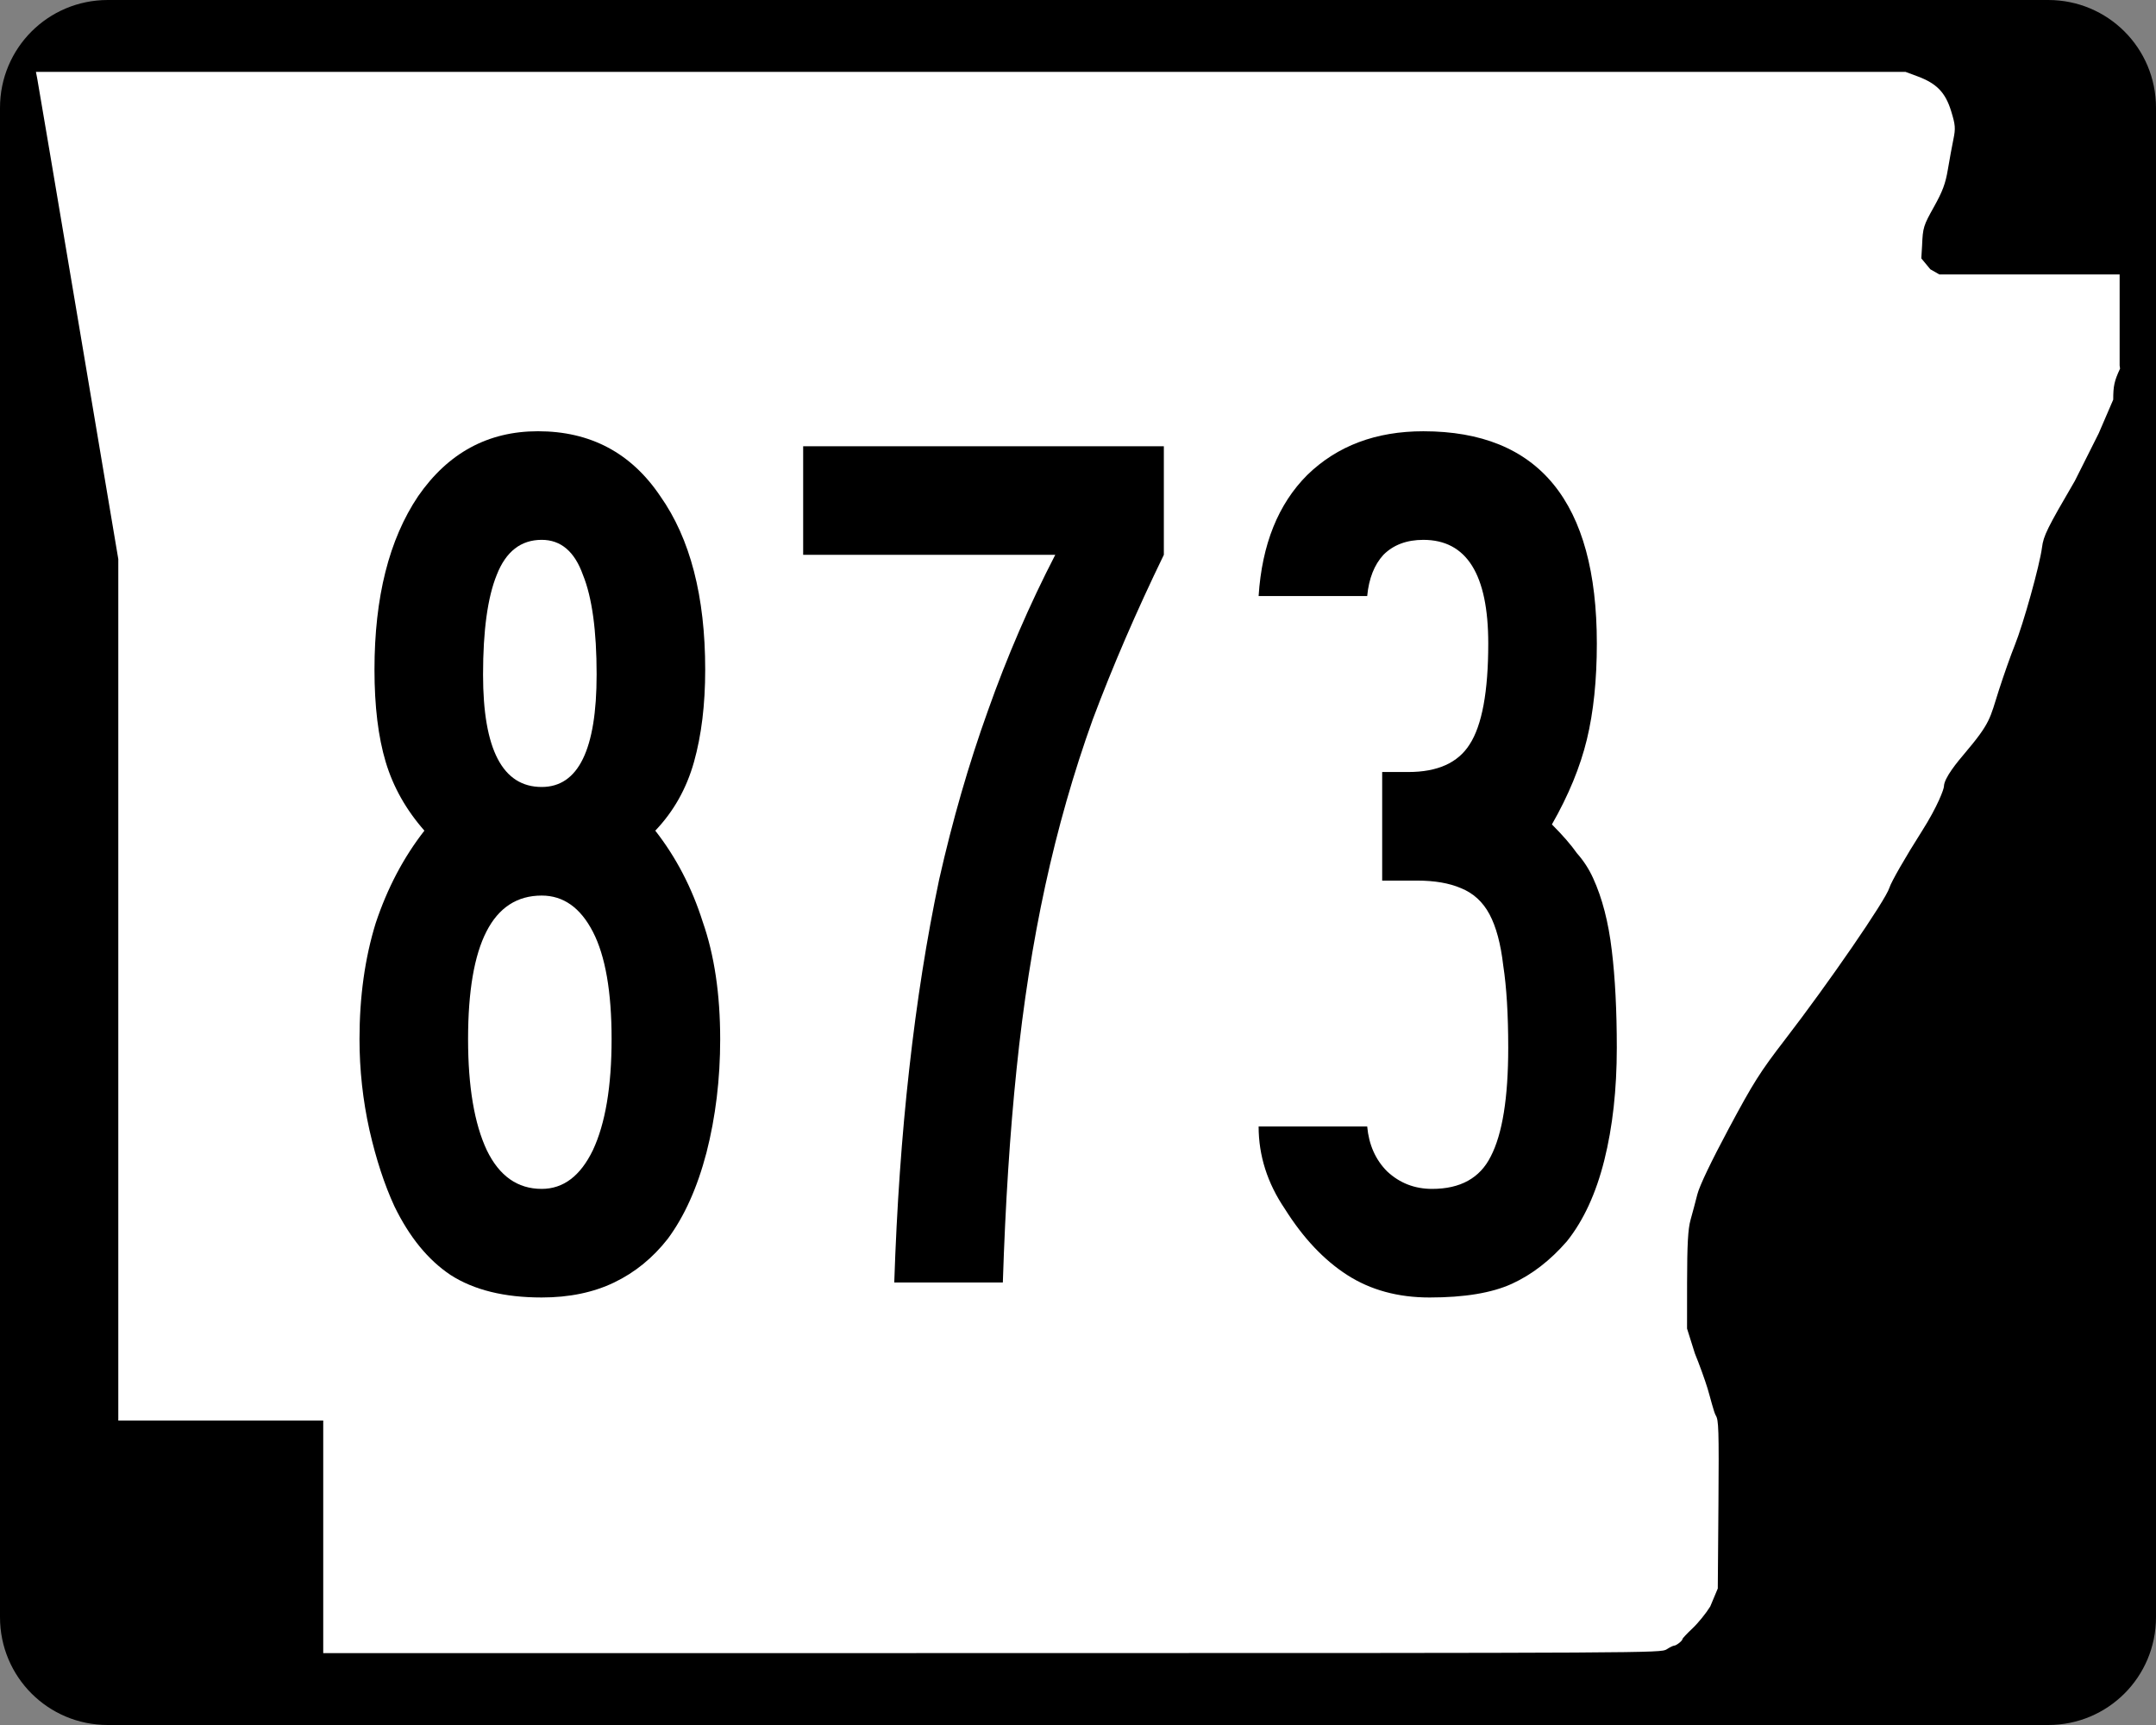<?xml version="1.0" encoding="UTF-8" standalone="no"?>
<!-- Created with Inkscape (http://www.inkscape.org/) -->

<svg
   xmlns:dc="http://purl.org/dc/elements/1.1/"
   xmlns:cc="http://creativecommons.org/ns#"
   xmlns:rdf="http://www.w3.org/1999/02/22-rdf-syntax-ns#"
   xmlns:svg="http://www.w3.org/2000/svg"
   xmlns="http://www.w3.org/2000/svg"
   xmlns:inkscape="http://www.inkscape.org/namespaces/inkscape"
   version="1.0"
   width="750"
   height="600"
   id="svg2">
  <rect width="100%" height="100%" fill="#808080" stroke="none"/>
  <defs
     id="defs13" />
  <g
     id="layer1">
    <path
       d="m 37.5,0 h 675 C 733.28,0 750,16.725 750,37.5 v 525 c 0,20.78 -16.72,37.5 -37.5,37.5 H 37.5 C 16.725,600 0,583.28 0,562.5 V 37.5 C 0,16.725 16.725,0 37.5,0 z"
       inkscape:connector-curvature="0"
       id="rect1872"
       style="color:#000000;fill:#000000;fill-rule:nonzero;marker-start:none;marker-mid:none;marker-end:none" />
    <path
       d="M 112.44,534.55 V 494.1 H 76.794 41.153 V 344.29 194.47 L 27.3,112.18 C 19.682,66.924 13.235,28.792 12.974,27.447 L 12.5,25 h 325.18 325.18 l 4.18,1.551 c 6.66,2.474 9.7,5.613 11.69,12.077 1.48,4.809 1.58,5.997 0.8,9.787 -0.49,2.372 -1.36,7.103 -1.93,10.511 -0.82,4.908 -1.83,7.625 -4.86,13.049 -3.64,6.511 -3.85,7.174 -4.11,13.375 l -0.27,4.524 3.14,3.794 3.14,1.795 H 706 737.35 v 15.837 15.84 l 0.15,1.08 c -1.99,4.25 -2.38,6.01 -2.38,10.79 l -5.04,11.7 -8.31,16.56 c -9.62,16.48 -10.9,19.06 -11.42,23.12 -0.79,6.2 -6.5,26.67 -9.5,34.1 -1.35,3.33 -3.82,10.34 -5.51,15.59 -3.17,9.9 -2.76,11.2 -12.04,22.13 -2.22,2.62 -7.05,8.37 -7.07,11.34 0,0.85 -2.08,6.78 -7.7,15.61 -5.64,8.86 -10.69,17.67 -11.28,19.65 -1.25,4.2 -21.2,33.21 -36.34,52.84 -8.62,11.19 -10.99,14.93 -19.54,30.91 -6.11,11.42 -10.17,19.91 -10.91,22.84 -0.65,2.55 -1.71,6.56 -2.37,8.89 -0.9,3.21 -1.19,8.55 -1.21,22.04 l -0.01,15.79 2.73,8.67 c 1.51,3.67 3.49,9.15 4.41,12.17 0.92,3.03 2.2,8.34 2.85,9.37 0.99,1.58 1.13,4.54 0.93,31.02 l -0.23,29.17 -2.63,6.27 c -1.45,2.35 -4.21,5.76 -6.14,7.57 -1.93,1.82 -3.51,3.5 -3.51,3.74 0,0.6 -2.13,2.29 -2.91,2.3 -0.36,0.01 -1.54,0.59 -2.63,1.3 -1.96,1.25 -4.96,1.27 -234.64,1.29 L 112.44,575 v -40.45 z"
       inkscape:connector-curvature="0"
       id="rou8"
       style="fill:#ffffff" />
    <g
       id="routenum"
       style="font-size:434.15px;font-style:normal;font-variant:normal;font-weight:normal;font-stretch:normal;text-align:center;line-height:125%;writing-mode:lr-tb;text-anchor:middle;font-family:Roadgeek 2005 Series B">
      <path
         d="m 250.53,361.43 c -1.4e-4,13.893 -1.592,27.062 -4.776,39.507 -3.184,12.156 -7.67,22.142 -13.459,29.956 -5.21,6.657 -11.433,11.722 -18.668,15.195 -7.236,3.473 -15.629,5.21 -25.181,5.21 -13.024,-10e-6 -23.589,-2.605 -31.693,-7.815 -7.815,-5.21 -14.327,-13.169 -19.537,-23.878 -3.473,-7.525 -6.367,-16.353 -8.683,-26.483 -2.316,-10.419 -3.473,-20.984 -3.473,-31.693 -1e-5,-14.761 1.881,-28.219 5.644,-40.376 4.052,-12.156 9.696,-22.865 16.932,-32.127 -6.367,-7.236 -10.854,-15.195 -13.459,-23.878 -2.605,-8.683 -3.907,-19.392 -3.907,-32.127 -2e-5,-25.18 5.065,-45.296 15.195,-60.346 10.419,-15.05 24.312,-22.575 41.678,-22.576 18.234,2.9e-4 32.416,7.526 42.546,22.576 10.419,14.761 15.629,34.877 15.629,60.346 -1.3e-4,12.156 -1.303,22.865 -3.907,32.127 -2.605,9.262 -7.091,17.221 -13.459,23.878 7.236,9.262 12.735,19.826 16.498,31.693 4.052,11.577 6.078,25.181 6.078,40.81 m -42.98,-126.77 c -9e-5,-15.34 -1.592,-26.917 -4.776,-34.732 -2.894,-8.104 -7.67,-12.156 -14.327,-12.156 -7.236,2.5e-4 -12.446,4.052 -15.629,12.156 -3.184,7.815 -4.776,19.392 -4.776,34.732 -6e-5,26.049 6.802,39.073 20.405,39.073 12.735,1.7e-4 19.102,-13.024 19.102,-39.073 m 5.21,126.77 c -10e-5,-16.497 -2.171,-28.943 -6.512,-37.337 -4.342,-8.393 -10.275,-12.59 -17.8,-12.59 -17.077,1.4e-4 -25.615,16.642 -25.615,49.927 -5e-5,16.498 2.171,29.377 6.512,38.639 4.341,8.972 10.709,13.459 19.102,13.459 7.525,3e-5 13.458,-4.486 17.8,-13.459 4.341,-9.262 6.512,-22.141 6.512,-38.639"
         inkscape:connector-curvature="0"
         id="path2987" />
      <path
         d="m 404.86,192.98 c -9.551,19.682 -17.8,38.784 -24.746,57.307 -6.657,18.524 -12.156,37.771 -16.498,57.742 -4.342,19.971 -7.67,41.244 -9.985,63.82 -2.316,22.286 -3.907,47.033 -4.776,74.239 h -37.771 c 0.868,-26.338 2.605,-51.085 5.21,-74.239 2.605,-23.444 6.078,-45.441 10.42,-65.99 4.631,-20.549 10.275,-40.086 16.932,-58.61 6.657,-18.813 14.471,-36.902 23.444,-54.268 h -87.698 V 155.21 h 125.47 v 37.771"
         inkscape:connector-curvature="0"
         id="path2989" />
      <path
         d="m 562.43,364.47 c -1.4e-4,14.472 -1.447,27.496 -4.341,39.073 -2.894,11.577 -7.236,20.984 -13.024,28.22 -5.789,6.657 -12.156,11.577 -19.102,14.761 -6.946,3.184 -16.498,4.776 -28.654,4.776 -10.998,-10e-6 -20.55,-2.605 -28.654,-7.815 -8.104,-5.21 -15.34,-12.88 -21.707,-23.01 -6.078,-8.972 -9.117,-18.524 -9.117,-28.654 h 37.771 c 0.579,6.367 2.894,11.577 6.946,15.629 4.341,4.052 9.551,6.078 15.629,6.078 9.841,3e-5 16.642,-3.763 20.405,-11.288 4.052,-7.815 6.078,-20.405 6.078,-37.771 -10e-5,-11.577 -0.579,-21.128 -1.737,-28.654 -0.868,-7.525 -2.46,-13.458 -4.776,-17.8 -2.316,-4.341 -5.644,-7.38 -9.985,-9.117 -4.052,-1.736 -9.117,-2.605 -15.195,-2.605 h -12.156 v -37.771 h 9.117 c 10.13,1.8e-4 17.221,-3.184 21.273,-9.551 4.341,-6.657 6.512,-18.379 6.512,-35.166 -9e-5,-24.023 -7.525,-36.034 -22.576,-36.034 -5.789,2.5e-4 -10.42,1.737 -13.893,5.21 -3.184,3.473 -5.065,8.249 -5.644,14.327 h -37.771 c 1.158,-17.944 6.802,-31.982 16.932,-42.112 10.419,-10.13 23.878,-15.195 40.376,-15.195 40.231,2.9e-4 60.346,24.602 60.346,73.805 -1.3e-4,12.735 -1.158,23.878 -3.473,33.429 -2.316,9.551 -6.368,19.392 -12.156,29.522 3.763,3.763 6.657,7.091 8.683,9.985 2.315,2.605 4.197,5.499 5.644,8.683 3.184,6.947 5.354,15.34 6.512,25.181 1.158,9.551 1.736,20.839 1.737,33.863"
         inkscape:connector-curvature="0"
         id="path2991" />
    </g>
  </g>
</svg>
